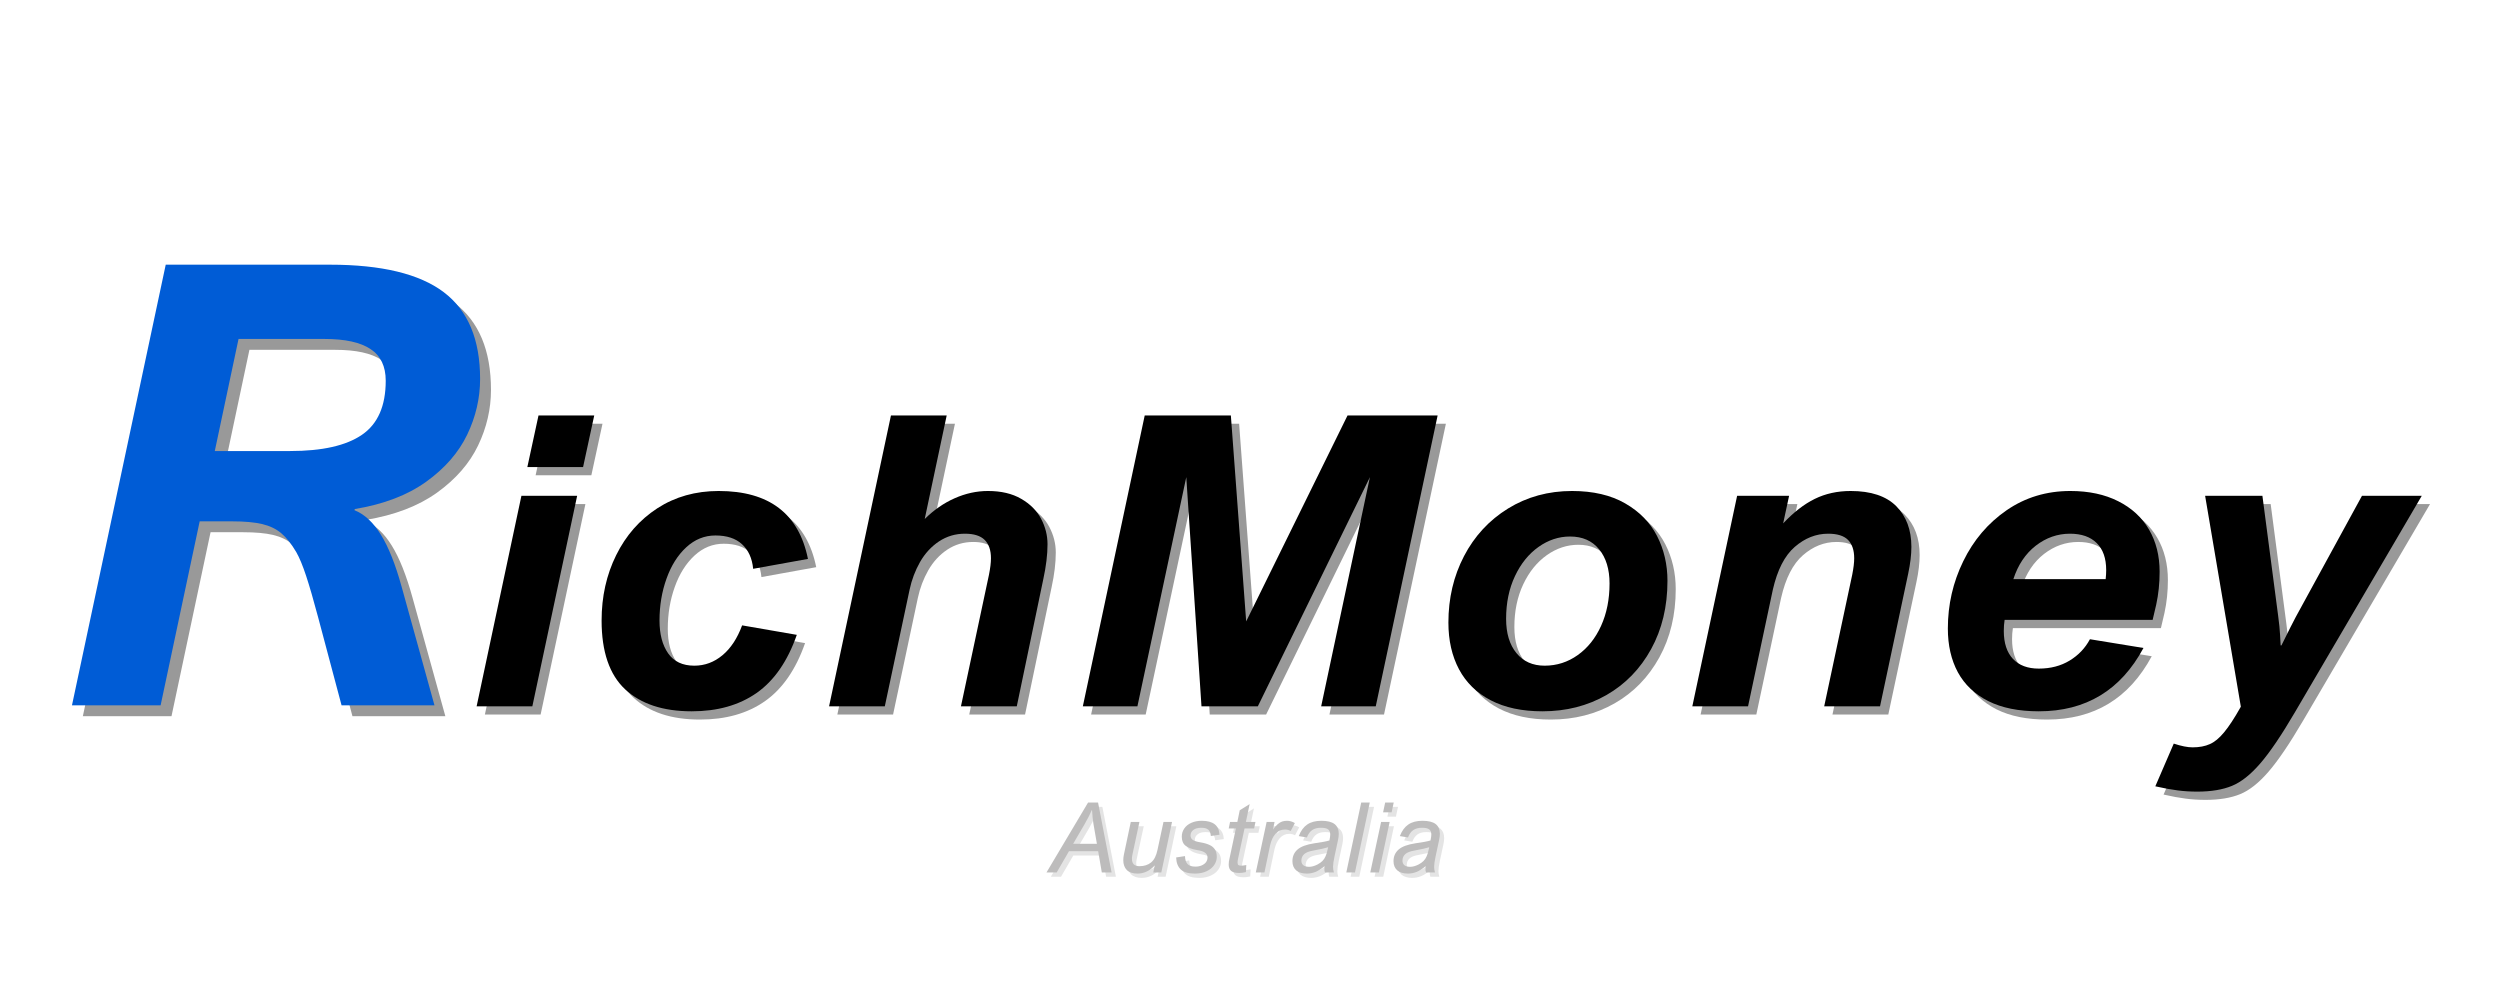 <svg xmlns="http://www.w3.org/2000/svg" xmlns:xlink="http://www.w3.org/1999/xlink" width="500" zoomAndPan="magnify" viewBox="0 0 375 150" height="200" preserveAspectRatio="xMidYMid meet" version="1.0"><defs><g/></defs><g fill="#000000" fill-opacity="0.4"><g transform="translate(12.522, 107.428)"><g><path d="M 61.125 -48.953 C 61.125 -46.066 60.477 -43.281 59.188 -40.594 C 57.895 -37.906 55.844 -35.551 53.031 -33.531 C 50.227 -31.52 46.66 -30.156 42.328 -29.438 L 42.281 -29.266 C 43.789 -28.66 45.113 -27.43 46.25 -25.578 C 47.395 -23.734 48.43 -21.129 49.359 -17.766 L 54.281 0 L 40.344 0 L 36.828 -13.203 C 36.141 -15.797 35.539 -17.863 35.031 -19.406 C 34.52 -20.957 34.023 -22.148 33.547 -22.984 C 32.816 -24.223 32.066 -25.164 31.297 -25.812 C 30.535 -26.457 29.582 -26.914 28.438 -27.188 C 27.301 -27.457 25.801 -27.594 23.938 -27.594 L 19.062 -27.594 L 13.203 0 L -0.094 0 L 13.969 -66.094 L 38.594 -66.094 C 46.344 -66.094 52.035 -64.719 55.672 -61.969 C 59.305 -59.219 61.125 -54.879 61.125 -48.953 Z M 46.969 -48.688 C 46.969 -50.852 46.207 -52.438 44.688 -53.438 C 43.176 -54.445 40.875 -54.953 37.781 -54.953 L 24.891 -54.953 L 21.328 -38.141 L 32.641 -38.141 C 37.453 -38.141 41.039 -38.953 43.406 -40.578 C 45.781 -42.203 46.969 -44.906 46.969 -48.688 Z M 46.969 -48.688 "/></g></g></g><g fill="#005cd6" fill-opacity="1"><g transform="translate(10.89, 105.796)"><g><path d="M 61.125 -48.953 C 61.125 -46.066 60.477 -43.281 59.188 -40.594 C 57.895 -37.906 55.844 -35.551 53.031 -33.531 C 50.227 -31.52 46.66 -30.156 42.328 -29.438 L 42.281 -29.266 C 43.789 -28.66 45.113 -27.43 46.25 -25.578 C 47.395 -23.734 48.43 -21.129 49.359 -17.766 L 54.281 0 L 40.344 0 L 36.828 -13.203 C 36.141 -15.797 35.539 -17.863 35.031 -19.406 C 34.52 -20.957 34.023 -22.148 33.547 -22.984 C 32.816 -24.223 32.066 -25.164 31.297 -25.812 C 30.535 -26.457 29.582 -26.914 28.438 -27.188 C 27.301 -27.457 25.801 -27.594 23.938 -27.594 L 19.062 -27.594 L 13.203 0 L -0.094 0 L 13.969 -66.094 L 38.594 -66.094 C 46.344 -66.094 52.035 -64.719 55.672 -61.969 C 59.305 -59.219 61.125 -54.879 61.125 -48.953 Z M 46.969 -48.688 C 46.969 -50.852 46.207 -52.438 44.688 -53.438 C 43.176 -54.445 40.875 -54.953 37.781 -54.953 L 24.891 -54.953 L 21.328 -38.141 L 32.641 -38.141 C 37.453 -38.141 41.039 -38.953 43.406 -40.578 C 45.781 -42.203 46.969 -44.906 46.969 -48.688 Z M 46.969 -48.688 "/></g></g></g><g fill="#000000" fill-opacity="0.4"><g transform="translate(73.233, 107.185)"><g><path d="M 7.109 -35.891 L 8.781 -43.625 L 17.141 -43.625 L 15.469 -35.891 Z M -0.5 0 L 6.219 -31.578 L 14.578 -31.578 L 7.859 0 Z M -0.5 0 "/></g></g></g><g fill="#000000" fill-opacity="0.4"><g transform="translate(91.214, 107.185)"><g><path d="M 17.344 -25.625 C 15.695 -25.625 14.234 -25.031 12.953 -23.844 C 11.68 -22.664 10.695 -21.098 10 -19.141 C 9.301 -17.191 8.953 -15.098 8.953 -12.859 C 8.953 -10.816 9.383 -9.176 10.25 -7.938 C 11.113 -6.707 12.422 -6.094 14.172 -6.094 C 15.734 -6.094 17.141 -6.613 18.391 -7.656 C 19.641 -8.695 20.625 -10.191 21.344 -12.141 L 29.547 -10.719 C 28.16 -6.75 26.148 -3.844 23.516 -2 C 20.891 -0.164 17.645 0.75 13.781 0.75 C 9.488 0.75 6.16 -0.348 3.797 -2.547 C 1.441 -4.754 0.266 -8.191 0.266 -12.859 C 0.266 -16.453 0.992 -19.723 2.453 -22.672 C 3.91 -25.629 5.969 -27.973 8.625 -29.703 C 11.289 -31.43 14.359 -32.297 17.828 -32.297 C 25.391 -32.297 29.852 -28.898 31.219 -22.109 L 23 -20.625 C 22.844 -22.207 22.285 -23.438 21.328 -24.312 C 20.379 -25.188 19.051 -25.625 17.344 -25.625 Z M 17.344 -25.625 "/></g></g></g><g fill="#000000" fill-opacity="0.4"><g transform="translate(126.101, 107.185)"><g><path d="M 23.328 -32.297 C 25.316 -32.297 26.977 -31.906 28.312 -31.125 C 29.656 -30.352 30.648 -29.359 31.297 -28.141 C 31.941 -26.922 32.266 -25.645 32.266 -24.312 C 32.266 -22.75 32.055 -21.016 31.641 -19.109 L 27.656 0 L 19.281 0 L 23.484 -19.734 C 23.68 -20.723 23.781 -21.547 23.781 -22.203 C 23.781 -23.41 23.469 -24.328 22.844 -24.953 C 22.219 -25.578 21.227 -25.891 19.875 -25.891 C 18.445 -25.891 17.148 -25.504 15.984 -24.734 C 14.828 -23.961 13.879 -22.93 13.141 -21.641 C 12.41 -20.348 11.891 -18.969 11.578 -17.5 L 7.859 0 L -0.5 0 L 8.781 -43.625 L 17.141 -43.625 L 13.844 -28.094 C 15.207 -29.445 16.703 -30.484 18.328 -31.203 C 19.961 -31.93 21.629 -32.297 23.328 -32.297 Z M 23.328 -32.297 "/></g></g></g><g fill="#000000" fill-opacity="0.4"><g transform="translate(163.727, 107.185)"><g><path d="M 39.641 -43.625 L 53.156 -43.625 L 43.875 0 L 35.688 0 L 43 -34.375 L 26.188 0 L 17.734 0 L 15.453 -34.375 L 8.125 0 L -0.062 0 L 9.219 -43.625 L 22.141 -43.625 L 24.438 -12.734 Z M 39.641 -43.625 "/></g></g></g><g fill="#000000" fill-opacity="0.4"><g transform="translate(218.171, 107.185)"><g><path d="M 0.328 -12.562 C 0.328 -16.207 1.109 -19.531 2.672 -22.531 C 4.242 -25.539 6.445 -27.922 9.281 -29.672 C 12.125 -31.422 15.32 -32.297 18.875 -32.297 C 22.039 -32.297 24.695 -31.676 26.844 -30.438 C 28.988 -29.207 30.582 -27.578 31.625 -25.547 C 32.664 -23.516 33.188 -21.27 33.188 -18.812 C 33.188 -14.957 32.367 -11.547 30.734 -8.578 C 29.109 -5.617 26.875 -3.32 24.031 -1.688 C 21.188 -0.062 17.988 0.75 14.438 0.75 C 11.375 0.75 8.785 0.195 6.672 -0.906 C 4.566 -2.008 2.984 -3.555 1.922 -5.547 C 0.859 -7.547 0.328 -9.883 0.328 -12.562 Z M 18.578 -25.469 C 16.891 -25.469 15.312 -24.945 13.844 -23.906 C 12.375 -22.863 11.195 -21.406 10.312 -19.531 C 9.426 -17.656 8.984 -15.52 8.984 -13.125 C 8.984 -10.957 9.5 -9.242 10.531 -7.984 C 11.562 -6.723 12.973 -6.094 14.766 -6.094 C 16.586 -6.094 18.242 -6.625 19.734 -7.688 C 21.223 -8.75 22.391 -10.211 23.234 -12.078 C 24.078 -13.941 24.5 -16.055 24.5 -18.422 C 24.5 -20.566 23.977 -22.273 22.938 -23.547 C 21.895 -24.828 20.441 -25.469 18.578 -25.469 Z M 18.578 -25.469 "/></g></g></g><g fill="#000000" fill-opacity="0.4"><g transform="translate(255.589, 107.185)"><g><path d="M 23.484 -19.734 C 23.68 -20.723 23.781 -21.547 23.781 -22.203 C 23.781 -23.41 23.473 -24.328 22.859 -24.953 C 22.242 -25.578 21.25 -25.891 19.875 -25.891 C 18.051 -25.891 16.379 -25.227 14.859 -23.906 C 13.348 -22.594 12.254 -20.457 11.578 -17.5 L 7.859 0 L -0.5 0 L 6.219 -31.578 L 14.016 -31.578 L 13.125 -27.438 C 14.688 -29.102 16.266 -30.328 17.859 -31.109 C 19.461 -31.898 21.258 -32.297 23.25 -32.297 C 26.301 -32.297 28.582 -31.535 30.094 -30.016 C 31.602 -28.492 32.359 -26.461 32.359 -23.922 C 32.359 -22.734 32.195 -21.383 31.875 -19.875 L 27.656 0 L 19.281 0 Z M 23.484 -19.734 "/></g></g></g><g fill="#000000" fill-opacity="0.4"><g transform="translate(293.215, 107.185)"><g><path d="M 8.594 -11.312 C 8.594 -9.488 9.051 -8.086 9.969 -7.109 C 10.883 -6.141 12.176 -5.656 13.844 -5.656 C 15.602 -5.656 17.145 -6.055 18.469 -6.859 C 19.789 -7.66 20.805 -8.727 21.516 -10.062 L 29.547 -8.75 C 26.141 -2.414 20.906 0.75 13.844 0.75 C 10.82 0.75 8.297 0.238 6.266 -0.781 C 4.234 -1.812 2.711 -3.254 1.703 -5.109 C 0.703 -6.961 0.203 -9.148 0.203 -11.672 C 0.203 -15.242 0.973 -18.609 2.516 -21.766 C 4.055 -24.93 6.223 -27.477 9.016 -29.406 C 11.816 -31.332 15.004 -32.297 18.578 -32.297 C 21.348 -32.297 23.738 -31.785 25.75 -30.766 C 27.77 -29.754 29.312 -28.336 30.375 -26.516 C 31.438 -24.691 31.969 -22.578 31.969 -20.172 C 31.969 -18.453 31.797 -16.805 31.453 -15.234 L 30.922 -12.969 L 8.719 -12.969 C 8.633 -12.438 8.594 -11.883 8.594 -11.312 Z M 10.031 -19.078 L 23.875 -19.078 C 23.926 -19.555 23.953 -20.004 23.953 -20.422 C 23.953 -22.203 23.477 -23.555 22.531 -24.484 C 21.594 -25.422 20.254 -25.891 18.516 -25.891 C 16.648 -25.891 14.941 -25.289 13.391 -24.094 C 11.848 -22.895 10.727 -21.223 10.031 -19.078 Z M 10.031 -19.078 "/></g></g></g><g fill="#000000" fill-opacity="0.4"><g transform="translate(329.412, 107.185)"><g><path d="M 13.922 -9.141 L 14.047 -9.141 C 15.117 -11.316 15.832 -12.734 16.188 -13.391 L 26.125 -31.578 L 35.094 -31.578 L 16.047 0.922 C 14.035 4.359 12.305 6.91 10.859 8.578 C 9.41 10.254 7.992 11.375 6.609 11.938 C 5.223 12.508 3.492 12.797 1.422 12.797 C 0.359 12.797 -0.633 12.734 -1.562 12.609 C -2.5 12.492 -3.602 12.289 -4.875 12 L -2.109 5.594 C -0.984 5.969 -0.039 6.156 0.719 6.156 C 1.727 6.156 2.586 5.992 3.297 5.672 C 4.016 5.359 4.727 4.77 5.438 3.906 C 6.156 3.051 6.992 1.77 7.953 0.062 L 2.594 -31.578 L 11.188 -31.578 L 13.547 -13.594 C 13.703 -12.469 13.801 -11.477 13.844 -10.625 C 13.895 -9.77 13.922 -9.273 13.922 -9.141 Z M 13.922 -9.141 "/></g></g></g><g fill="#000000" fill-opacity="1"><g transform="translate(71.994, 105.946)"><g><path d="M 7.109 -35.891 L 8.781 -43.625 L 17.141 -43.625 L 15.469 -35.891 Z M -0.5 0 L 6.219 -31.578 L 14.578 -31.578 L 7.859 0 Z M -0.5 0 "/></g></g></g><g fill="#000000" fill-opacity="1"><g transform="translate(89.974, 105.946)"><g><path d="M 17.344 -25.625 C 15.695 -25.625 14.234 -25.031 12.953 -23.844 C 11.68 -22.664 10.695 -21.098 10 -19.141 C 9.301 -17.191 8.953 -15.098 8.953 -12.859 C 8.953 -10.816 9.383 -9.176 10.25 -7.938 C 11.113 -6.707 12.422 -6.094 14.172 -6.094 C 15.734 -6.094 17.141 -6.613 18.391 -7.656 C 19.641 -8.695 20.625 -10.191 21.344 -12.141 L 29.547 -10.719 C 28.16 -6.75 26.148 -3.844 23.516 -2 C 20.891 -0.164 17.645 0.75 13.781 0.75 C 9.488 0.75 6.16 -0.348 3.797 -2.547 C 1.441 -4.754 0.266 -8.191 0.266 -12.859 C 0.266 -16.453 0.992 -19.723 2.453 -22.672 C 3.91 -25.629 5.969 -27.973 8.625 -29.703 C 11.289 -31.43 14.359 -32.297 17.828 -32.297 C 25.391 -32.297 29.852 -28.898 31.219 -22.109 L 23 -20.625 C 22.844 -22.207 22.285 -23.438 21.328 -24.312 C 20.379 -25.188 19.051 -25.625 17.344 -25.625 Z M 17.344 -25.625 "/></g></g></g><g fill="#000000" fill-opacity="1"><g transform="translate(124.862, 105.946)"><g><path d="M 23.328 -32.297 C 25.316 -32.297 26.977 -31.906 28.312 -31.125 C 29.656 -30.352 30.648 -29.359 31.297 -28.141 C 31.941 -26.922 32.266 -25.645 32.266 -24.312 C 32.266 -22.75 32.055 -21.016 31.641 -19.109 L 27.656 0 L 19.281 0 L 23.484 -19.734 C 23.68 -20.723 23.781 -21.547 23.781 -22.203 C 23.781 -23.41 23.469 -24.328 22.844 -24.953 C 22.219 -25.578 21.227 -25.891 19.875 -25.891 C 18.445 -25.891 17.148 -25.504 15.984 -24.734 C 14.828 -23.961 13.879 -22.93 13.141 -21.641 C 12.41 -20.348 11.891 -18.969 11.578 -17.5 L 7.859 0 L -0.5 0 L 8.781 -43.625 L 17.141 -43.625 L 13.844 -28.094 C 15.207 -29.445 16.703 -30.484 18.328 -31.203 C 19.961 -31.93 21.629 -32.297 23.328 -32.297 Z M 23.328 -32.297 "/></g></g></g><g fill="#000000" fill-opacity="1"><g transform="translate(162.488, 105.946)"><g><path d="M 39.641 -43.625 L 53.156 -43.625 L 43.875 0 L 35.688 0 L 43 -34.375 L 26.188 0 L 17.734 0 L 15.453 -34.375 L 8.125 0 L -0.062 0 L 9.219 -43.625 L 22.141 -43.625 L 24.438 -12.734 Z M 39.641 -43.625 "/></g></g></g><g fill="#000000" fill-opacity="1"><g transform="translate(216.932, 105.946)"><g><path d="M 0.328 -12.562 C 0.328 -16.207 1.109 -19.531 2.672 -22.531 C 4.242 -25.539 6.445 -27.922 9.281 -29.672 C 12.125 -31.422 15.32 -32.297 18.875 -32.297 C 22.039 -32.297 24.695 -31.676 26.844 -30.438 C 28.988 -29.207 30.582 -27.578 31.625 -25.547 C 32.664 -23.516 33.188 -21.27 33.188 -18.812 C 33.188 -14.957 32.367 -11.547 30.734 -8.578 C 29.109 -5.617 26.875 -3.32 24.031 -1.688 C 21.188 -0.062 17.988 0.75 14.438 0.75 C 11.375 0.75 8.785 0.195 6.672 -0.906 C 4.566 -2.008 2.984 -3.555 1.922 -5.547 C 0.859 -7.547 0.328 -9.883 0.328 -12.562 Z M 18.578 -25.469 C 16.891 -25.469 15.312 -24.945 13.844 -23.906 C 12.375 -22.863 11.195 -21.406 10.312 -19.531 C 9.426 -17.656 8.984 -15.52 8.984 -13.125 C 8.984 -10.957 9.5 -9.242 10.531 -7.984 C 11.562 -6.723 12.973 -6.094 14.766 -6.094 C 16.586 -6.094 18.242 -6.625 19.734 -7.688 C 21.223 -8.75 22.391 -10.211 23.234 -12.078 C 24.078 -13.941 24.5 -16.055 24.5 -18.422 C 24.5 -20.566 23.977 -22.273 22.938 -23.547 C 21.895 -24.828 20.441 -25.469 18.578 -25.469 Z M 18.578 -25.469 "/></g></g></g><g fill="#000000" fill-opacity="1"><g transform="translate(254.349, 105.946)"><g><path d="M 23.484 -19.734 C 23.68 -20.723 23.781 -21.547 23.781 -22.203 C 23.781 -23.41 23.473 -24.328 22.859 -24.953 C 22.242 -25.578 21.25 -25.891 19.875 -25.891 C 18.051 -25.891 16.379 -25.227 14.859 -23.906 C 13.348 -22.594 12.254 -20.457 11.578 -17.5 L 7.859 0 L -0.5 0 L 6.219 -31.578 L 14.016 -31.578 L 13.125 -27.438 C 14.688 -29.102 16.266 -30.328 17.859 -31.109 C 19.461 -31.898 21.258 -32.297 23.25 -32.297 C 26.301 -32.297 28.582 -31.535 30.094 -30.016 C 31.602 -28.492 32.359 -26.461 32.359 -23.922 C 32.359 -22.734 32.195 -21.383 31.875 -19.875 L 27.656 0 L 19.281 0 Z M 23.484 -19.734 "/></g></g></g><g fill="#000000" fill-opacity="1"><g transform="translate(291.975, 105.946)"><g><path d="M 8.594 -11.312 C 8.594 -9.488 9.051 -8.086 9.969 -7.109 C 10.883 -6.141 12.176 -5.656 13.844 -5.656 C 15.602 -5.656 17.145 -6.055 18.469 -6.859 C 19.789 -7.66 20.805 -8.727 21.516 -10.062 L 29.547 -8.75 C 26.141 -2.414 20.906 0.75 13.844 0.75 C 10.82 0.75 8.297 0.238 6.266 -0.781 C 4.234 -1.812 2.711 -3.254 1.703 -5.109 C 0.703 -6.961 0.203 -9.148 0.203 -11.672 C 0.203 -15.242 0.973 -18.609 2.516 -21.766 C 4.055 -24.93 6.223 -27.477 9.016 -29.406 C 11.816 -31.332 15.004 -32.297 18.578 -32.297 C 21.348 -32.297 23.738 -31.785 25.75 -30.766 C 27.77 -29.754 29.312 -28.336 30.375 -26.516 C 31.438 -24.691 31.969 -22.578 31.969 -20.172 C 31.969 -18.453 31.797 -16.805 31.453 -15.234 L 30.922 -12.969 L 8.719 -12.969 C 8.633 -12.438 8.594 -11.883 8.594 -11.312 Z M 10.031 -19.078 L 23.875 -19.078 C 23.926 -19.555 23.953 -20.004 23.953 -20.422 C 23.953 -22.203 23.477 -23.555 22.531 -24.484 C 21.594 -25.422 20.254 -25.891 18.516 -25.891 C 16.648 -25.891 14.941 -25.289 13.391 -24.094 C 11.848 -22.895 10.727 -21.223 10.031 -19.078 Z M 10.031 -19.078 "/></g></g></g><g fill="#000000" fill-opacity="1"><g transform="translate(328.173, 105.946)"><g><path d="M 13.922 -9.141 L 14.047 -9.141 C 15.117 -11.316 15.832 -12.734 16.188 -13.391 L 26.125 -31.578 L 35.094 -31.578 L 16.047 0.922 C 14.035 4.359 12.305 6.91 10.859 8.578 C 9.41 10.254 7.992 11.375 6.609 11.938 C 5.223 12.508 3.492 12.797 1.422 12.797 C 0.359 12.797 -0.633 12.734 -1.562 12.609 C -2.5 12.492 -3.602 12.289 -4.875 12 L -2.109 5.594 C -0.984 5.969 -0.039 6.156 0.719 6.156 C 1.727 6.156 2.586 5.992 3.297 5.672 C 4.016 5.359 4.727 4.77 5.438 3.906 C 6.156 3.051 6.992 1.77 7.953 0.062 L 2.594 -31.578 L 11.188 -31.578 L 13.547 -13.594 C 13.703 -12.469 13.801 -11.477 13.844 -10.625 C 13.895 -9.77 13.922 -9.273 13.922 -9.141 Z M 13.922 -9.141 "/></g></g></g><g fill="#bdbcbc" fill-opacity="0.4"><g transform="translate(158.73, 131.514)"><g><path d="M 7.188 0 L 6.641 -3.188 L 2.266 -3.188 L 0.422 0 L -1.109 0 L 5.125 -10.484 L 6.625 -10.484 L 8.656 0 Z M 4.609 -7.25 L 2.891 -4.297 L 6.453 -4.297 L 5.938 -7.266 C 5.883 -7.578 5.844 -7.895 5.812 -8.219 C 5.781 -8.539 5.75 -8.93 5.719 -9.391 L 5.703 -9.391 C 5.41 -8.711 5.047 -8 4.609 -7.25 Z M 4.609 -7.25 "/></g></g></g><g fill="#bdbcbc" fill-opacity="0.4"><g transform="translate(168.812, 131.514)"><g><path d="M 1.688 -2.625 C 1.645 -2.438 1.625 -2.242 1.625 -2.047 C 1.625 -1.305 2 -0.938 2.75 -0.938 C 3.457 -0.938 4.039 -1.125 4.5 -1.5 C 4.957 -1.883 5.273 -2.504 5.453 -3.359 L 6.359 -7.578 L 7.641 -7.578 L 6.031 0 L 4.828 0 L 5.047 -1.062 C 4.723 -0.676 4.332 -0.375 3.875 -0.156 C 3.426 0.062 2.957 0.172 2.469 0.172 C 1.758 0.172 1.223 -0.004 0.859 -0.359 C 0.504 -0.723 0.328 -1.219 0.328 -1.844 C 0.328 -2.113 0.359 -2.395 0.422 -2.688 L 1.453 -7.578 L 2.75 -7.578 Z M 1.688 -2.625 "/></g></g></g><g fill="#bdbcbc" fill-opacity="0.4"><g transform="translate(177.273, 131.514)"><g><path d="M 3.578 -6.703 C 3.055 -6.703 2.656 -6.594 2.375 -6.375 C 2.094 -6.164 1.953 -5.883 1.953 -5.531 C 1.953 -5.258 2.066 -5.039 2.297 -4.875 C 2.535 -4.719 2.914 -4.598 3.438 -4.516 C 4 -4.422 4.453 -4.289 4.797 -4.125 C 5.148 -3.969 5.422 -3.742 5.609 -3.453 C 5.797 -3.172 5.891 -2.789 5.891 -2.312 C 5.891 -1.895 5.758 -1.492 5.5 -1.109 C 5.25 -0.734 4.875 -0.426 4.375 -0.188 C 3.875 0.051 3.285 0.172 2.609 0.172 C 1.648 0.172 0.945 -0.031 0.5 -0.438 C 0.051 -0.852 -0.18 -1.457 -0.203 -2.25 L 1.125 -2.453 C 1.133 -1.93 1.258 -1.535 1.5 -1.266 C 1.738 -1.004 2.133 -0.875 2.688 -0.875 C 3.051 -0.875 3.367 -0.938 3.641 -1.062 C 3.922 -1.188 4.133 -1.348 4.281 -1.547 C 4.426 -1.754 4.5 -1.988 4.5 -2.25 C 4.5 -2.539 4.379 -2.773 4.141 -2.953 C 3.91 -3.141 3.508 -3.273 2.938 -3.359 C 2.176 -3.484 1.602 -3.695 1.219 -4 C 0.832 -4.301 0.641 -4.758 0.641 -5.375 C 0.641 -5.82 0.766 -6.227 1.016 -6.594 C 1.266 -6.957 1.613 -7.238 2.062 -7.438 C 2.52 -7.645 3.039 -7.75 3.625 -7.75 C 5.344 -7.75 6.234 -7.051 6.297 -5.656 L 5 -5.469 C 4.969 -5.906 4.844 -6.219 4.625 -6.406 C 4.406 -6.602 4.055 -6.703 3.578 -6.703 Z M 3.578 -6.703 "/></g></g></g><g fill="#bdbcbc" fill-opacity="0.4"><g transform="translate(184.561, 131.514)"><g><path d="M 4.406 -7.578 L 4.203 -6.594 L 2.766 -6.594 L 1.781 -2 C 1.738 -1.789 1.719 -1.625 1.719 -1.5 C 1.719 -1.312 1.758 -1.18 1.844 -1.109 C 1.938 -1.047 2.082 -1.016 2.281 -1.016 C 2.445 -1.016 2.695 -1.047 3.031 -1.109 L 2.969 -0.047 C 2.594 0.035 2.27 0.078 2 0.078 C 1.406 0.078 0.988 -0.023 0.75 -0.234 C 0.508 -0.453 0.391 -0.766 0.391 -1.172 C 0.391 -1.316 0.398 -1.477 0.422 -1.656 C 0.453 -1.832 0.5 -2.055 0.562 -2.328 L 1.469 -6.594 L 0.391 -6.594 L 0.594 -7.578 L 1.688 -7.578 L 2.047 -9.328 L 3.531 -10.25 L 2.969 -7.578 Z M 4.406 -7.578 "/></g></g></g><g fill="#bdbcbc" fill-opacity="0.4"><g transform="translate(189.142, 131.514)"><g><path d="M 4.25 -6.438 C 3.688 -6.438 3.211 -6.223 2.828 -5.797 C 2.453 -5.379 2.18 -4.797 2.016 -4.047 L 1.172 0 L -0.125 0 L 1.5 -7.578 L 2.688 -7.578 L 2.453 -6.438 C 2.711 -6.789 2.953 -7.062 3.172 -7.25 C 3.398 -7.438 3.617 -7.566 3.828 -7.641 C 4.047 -7.711 4.289 -7.75 4.562 -7.75 C 4.781 -7.75 4.984 -7.719 5.172 -7.656 C 5.359 -7.602 5.547 -7.52 5.734 -7.406 L 5.109 -6.219 C 4.859 -6.363 4.57 -6.438 4.25 -6.438 Z M 4.25 -6.438 "/></g></g></g><g fill="#bdbcbc" fill-opacity="0.4"><g transform="translate(194.744, 131.514)"><g><path d="M 5.859 -0.844 C 5.859 -0.594 5.898 -0.312 5.984 0 L 4.641 0 C 4.609 -0.113 4.582 -0.223 4.562 -0.328 C 4.551 -0.43 4.555 -0.633 4.578 -0.938 C 4.141 -0.562 3.703 -0.281 3.266 -0.094 C 2.828 0.082 2.383 0.172 1.938 0.172 C 1.238 0.172 0.703 0.008 0.328 -0.312 C -0.047 -0.645 -0.234 -1.102 -0.234 -1.688 C -0.234 -2.406 0.02 -2.988 0.531 -3.438 C 1.039 -3.883 1.883 -4.195 3.062 -4.375 C 4.113 -4.52 4.863 -4.66 5.312 -4.797 C 5.395 -5.18 5.438 -5.477 5.438 -5.688 C 5.438 -6.051 5.328 -6.312 5.109 -6.469 C 4.891 -6.625 4.535 -6.703 4.047 -6.703 C 3.504 -6.703 3.066 -6.586 2.734 -6.359 C 2.398 -6.129 2.133 -5.758 1.938 -5.25 L 0.719 -5.453 C 1.02 -6.242 1.441 -6.82 1.984 -7.188 C 2.523 -7.562 3.234 -7.75 4.109 -7.75 C 5.004 -7.75 5.66 -7.586 6.078 -7.266 C 6.504 -6.941 6.719 -6.445 6.719 -5.781 C 6.719 -5.508 6.676 -5.188 6.594 -4.812 L 6.078 -2.406 C 5.93 -1.707 5.859 -1.188 5.859 -0.844 Z M 2.891 -3.281 C 2.266 -3.176 1.812 -3 1.531 -2.75 C 1.25 -2.5 1.109 -2.172 1.109 -1.766 C 1.109 -1.473 1.207 -1.242 1.406 -1.078 C 1.602 -0.922 1.891 -0.844 2.266 -0.844 C 2.641 -0.844 3.055 -0.957 3.516 -1.188 C 3.828 -1.352 4.078 -1.531 4.266 -1.719 C 4.461 -1.914 4.617 -2.148 4.734 -2.422 C 4.859 -2.691 4.969 -3.055 5.062 -3.516 L 5.125 -3.781 C 5 -3.738 4.719 -3.664 4.281 -3.562 C 3.852 -3.469 3.391 -3.375 2.891 -3.281 Z M 2.891 -3.281 "/></g></g></g><g fill="#bdbcbc" fill-opacity="0.4"><g transform="translate(202.718, 131.514)"><g><path d="M -0.125 0 L 2.109 -10.484 L 3.391 -10.484 L 1.172 0 Z M -0.125 0 "/></g></g></g><g fill="#bdbcbc" fill-opacity="0.4"><g transform="translate(206.313, 131.514)"><g><path d="M 1.797 -9.016 L 2.109 -10.484 L 3.391 -10.484 L 3.078 -9.016 Z M -0.125 0 L 1.5 -7.578 L 2.781 -7.578 L 1.172 0 Z M -0.125 0 "/></g></g></g><g fill="#bdbcbc" fill-opacity="0.4"><g transform="translate(209.907, 131.514)"><g><path d="M 5.859 -0.844 C 5.859 -0.594 5.898 -0.312 5.984 0 L 4.641 0 C 4.609 -0.113 4.582 -0.223 4.562 -0.328 C 4.551 -0.43 4.555 -0.633 4.578 -0.938 C 4.141 -0.562 3.703 -0.281 3.266 -0.094 C 2.828 0.082 2.383 0.172 1.938 0.172 C 1.238 0.172 0.703 0.008 0.328 -0.312 C -0.047 -0.645 -0.234 -1.102 -0.234 -1.688 C -0.234 -2.406 0.02 -2.988 0.531 -3.438 C 1.039 -3.883 1.883 -4.195 3.062 -4.375 C 4.113 -4.52 4.863 -4.66 5.312 -4.797 C 5.395 -5.18 5.438 -5.477 5.438 -5.688 C 5.438 -6.051 5.328 -6.312 5.109 -6.469 C 4.891 -6.625 4.535 -6.703 4.047 -6.703 C 3.504 -6.703 3.066 -6.586 2.734 -6.359 C 2.398 -6.129 2.133 -5.758 1.938 -5.25 L 0.719 -5.453 C 1.02 -6.242 1.441 -6.82 1.984 -7.188 C 2.523 -7.562 3.234 -7.75 4.109 -7.75 C 5.004 -7.75 5.66 -7.586 6.078 -7.266 C 6.504 -6.941 6.719 -6.445 6.719 -5.781 C 6.719 -5.508 6.676 -5.188 6.594 -4.812 L 6.078 -2.406 C 5.93 -1.707 5.859 -1.188 5.859 -0.844 Z M 2.891 -3.281 C 2.266 -3.176 1.812 -3 1.531 -2.75 C 1.25 -2.5 1.109 -2.172 1.109 -1.766 C 1.109 -1.473 1.207 -1.242 1.406 -1.078 C 1.602 -0.922 1.891 -0.844 2.266 -0.844 C 2.641 -0.844 3.055 -0.957 3.516 -1.188 C 3.828 -1.352 4.078 -1.531 4.266 -1.719 C 4.461 -1.914 4.617 -2.148 4.734 -2.422 C 4.859 -2.691 4.969 -3.055 5.062 -3.516 L 5.125 -3.781 C 5 -3.738 4.719 -3.664 4.281 -3.562 C 3.852 -3.469 3.391 -3.375 2.891 -3.281 Z M 2.891 -3.281 "/></g></g></g><g fill="#bdbcbc" fill-opacity="1"><g transform="translate(158.083, 130.867)"><g><path d="M 7.188 0 L 6.641 -3.188 L 2.266 -3.188 L 0.422 0 L -1.109 0 L 5.125 -10.484 L 6.625 -10.484 L 8.656 0 Z M 4.609 -7.25 L 2.891 -4.297 L 6.453 -4.297 L 5.938 -7.266 C 5.883 -7.578 5.844 -7.895 5.812 -8.219 C 5.781 -8.539 5.75 -8.93 5.719 -9.391 L 5.703 -9.391 C 5.41 -8.711 5.047 -8 4.609 -7.25 Z M 4.609 -7.25 "/></g></g></g><g fill="#bdbcbc" fill-opacity="1"><g transform="translate(168.165, 130.867)"><g><path d="M 1.688 -2.625 C 1.645 -2.438 1.625 -2.242 1.625 -2.047 C 1.625 -1.305 2 -0.938 2.75 -0.938 C 3.457 -0.938 4.039 -1.125 4.5 -1.5 C 4.957 -1.883 5.273 -2.504 5.453 -3.359 L 6.359 -7.578 L 7.641 -7.578 L 6.031 0 L 4.828 0 L 5.047 -1.062 C 4.723 -0.676 4.332 -0.375 3.875 -0.156 C 3.426 0.062 2.957 0.172 2.469 0.172 C 1.758 0.172 1.223 -0.004 0.859 -0.359 C 0.504 -0.723 0.328 -1.219 0.328 -1.844 C 0.328 -2.113 0.359 -2.395 0.422 -2.688 L 1.453 -7.578 L 2.75 -7.578 Z M 1.688 -2.625 "/></g></g></g><g fill="#bdbcbc" fill-opacity="1"><g transform="translate(176.626, 130.867)"><g><path d="M 3.578 -6.703 C 3.055 -6.703 2.656 -6.594 2.375 -6.375 C 2.094 -6.164 1.953 -5.883 1.953 -5.531 C 1.953 -5.258 2.066 -5.039 2.297 -4.875 C 2.535 -4.719 2.914 -4.598 3.438 -4.516 C 4 -4.422 4.453 -4.289 4.797 -4.125 C 5.148 -3.969 5.422 -3.742 5.609 -3.453 C 5.797 -3.172 5.891 -2.789 5.891 -2.312 C 5.891 -1.895 5.758 -1.492 5.5 -1.109 C 5.25 -0.734 4.875 -0.426 4.375 -0.188 C 3.875 0.051 3.285 0.172 2.609 0.172 C 1.648 0.172 0.945 -0.031 0.5 -0.438 C 0.051 -0.852 -0.18 -1.457 -0.203 -2.25 L 1.125 -2.453 C 1.133 -1.93 1.258 -1.535 1.5 -1.266 C 1.738 -1.004 2.133 -0.875 2.688 -0.875 C 3.051 -0.875 3.367 -0.938 3.641 -1.062 C 3.922 -1.188 4.133 -1.348 4.281 -1.547 C 4.426 -1.754 4.5 -1.988 4.5 -2.25 C 4.5 -2.539 4.379 -2.773 4.141 -2.953 C 3.91 -3.141 3.508 -3.273 2.938 -3.359 C 2.176 -3.484 1.602 -3.695 1.219 -4 C 0.832 -4.301 0.641 -4.758 0.641 -5.375 C 0.641 -5.82 0.766 -6.227 1.016 -6.594 C 1.266 -6.957 1.613 -7.238 2.062 -7.438 C 2.52 -7.645 3.039 -7.75 3.625 -7.75 C 5.344 -7.75 6.234 -7.051 6.297 -5.656 L 5 -5.469 C 4.969 -5.906 4.844 -6.219 4.625 -6.406 C 4.406 -6.602 4.055 -6.703 3.578 -6.703 Z M 3.578 -6.703 "/></g></g></g><g fill="#bdbcbc" fill-opacity="1"><g transform="translate(183.914, 130.867)"><g><path d="M 4.406 -7.578 L 4.203 -6.594 L 2.766 -6.594 L 1.781 -2 C 1.738 -1.789 1.719 -1.625 1.719 -1.5 C 1.719 -1.312 1.758 -1.18 1.844 -1.109 C 1.938 -1.047 2.082 -1.016 2.281 -1.016 C 2.445 -1.016 2.695 -1.047 3.031 -1.109 L 2.969 -0.047 C 2.594 0.035 2.27 0.078 2 0.078 C 1.406 0.078 0.988 -0.023 0.75 -0.234 C 0.508 -0.453 0.391 -0.766 0.391 -1.172 C 0.391 -1.316 0.398 -1.477 0.422 -1.656 C 0.453 -1.832 0.5 -2.055 0.562 -2.328 L 1.469 -6.594 L 0.391 -6.594 L 0.594 -7.578 L 1.688 -7.578 L 2.047 -9.328 L 3.531 -10.25 L 2.969 -7.578 Z M 4.406 -7.578 "/></g></g></g><g fill="#bdbcbc" fill-opacity="1"><g transform="translate(188.495, 130.867)"><g><path d="M 4.25 -6.438 C 3.688 -6.438 3.211 -6.223 2.828 -5.797 C 2.453 -5.379 2.18 -4.797 2.016 -4.047 L 1.172 0 L -0.125 0 L 1.5 -7.578 L 2.688 -7.578 L 2.453 -6.438 C 2.711 -6.789 2.953 -7.062 3.172 -7.25 C 3.398 -7.438 3.617 -7.566 3.828 -7.641 C 4.047 -7.711 4.289 -7.75 4.562 -7.75 C 4.781 -7.75 4.984 -7.719 5.172 -7.656 C 5.359 -7.602 5.547 -7.52 5.734 -7.406 L 5.109 -6.219 C 4.859 -6.363 4.57 -6.438 4.25 -6.438 Z M 4.25 -6.438 "/></g></g></g><g fill="#bdbcbc" fill-opacity="1"><g transform="translate(194.097, 130.867)"><g><path d="M 5.859 -0.844 C 5.859 -0.594 5.898 -0.312 5.984 0 L 4.641 0 C 4.609 -0.113 4.582 -0.223 4.562 -0.328 C 4.551 -0.43 4.555 -0.633 4.578 -0.938 C 4.141 -0.562 3.703 -0.281 3.266 -0.094 C 2.828 0.082 2.383 0.172 1.938 0.172 C 1.238 0.172 0.703 0.008 0.328 -0.312 C -0.047 -0.645 -0.234 -1.102 -0.234 -1.688 C -0.234 -2.406 0.02 -2.988 0.531 -3.438 C 1.039 -3.883 1.883 -4.195 3.062 -4.375 C 4.113 -4.52 4.863 -4.66 5.312 -4.797 C 5.395 -5.18 5.438 -5.477 5.438 -5.688 C 5.438 -6.051 5.328 -6.312 5.109 -6.469 C 4.891 -6.625 4.535 -6.703 4.047 -6.703 C 3.504 -6.703 3.066 -6.586 2.734 -6.359 C 2.398 -6.129 2.133 -5.758 1.938 -5.25 L 0.719 -5.453 C 1.02 -6.242 1.441 -6.82 1.984 -7.188 C 2.523 -7.562 3.234 -7.75 4.109 -7.75 C 5.004 -7.75 5.66 -7.586 6.078 -7.266 C 6.504 -6.941 6.719 -6.445 6.719 -5.781 C 6.719 -5.508 6.676 -5.188 6.594 -4.812 L 6.078 -2.406 C 5.93 -1.707 5.859 -1.188 5.859 -0.844 Z M 2.891 -3.281 C 2.266 -3.176 1.812 -3 1.531 -2.75 C 1.25 -2.5 1.109 -2.172 1.109 -1.766 C 1.109 -1.473 1.207 -1.242 1.406 -1.078 C 1.602 -0.922 1.891 -0.844 2.266 -0.844 C 2.641 -0.844 3.055 -0.957 3.516 -1.188 C 3.828 -1.352 4.078 -1.531 4.266 -1.719 C 4.461 -1.914 4.617 -2.148 4.734 -2.422 C 4.859 -2.691 4.969 -3.055 5.062 -3.516 L 5.125 -3.781 C 5 -3.738 4.719 -3.664 4.281 -3.562 C 3.852 -3.469 3.391 -3.375 2.891 -3.281 Z M 2.891 -3.281 "/></g></g></g><g fill="#bdbcbc" fill-opacity="1"><g transform="translate(202.072, 130.867)"><g><path d="M -0.125 0 L 2.109 -10.484 L 3.391 -10.484 L 1.172 0 Z M -0.125 0 "/></g></g></g><g fill="#bdbcbc" fill-opacity="1"><g transform="translate(205.666, 130.867)"><g><path d="M 1.797 -9.016 L 2.109 -10.484 L 3.391 -10.484 L 3.078 -9.016 Z M -0.125 0 L 1.5 -7.578 L 2.781 -7.578 L 1.172 0 Z M -0.125 0 "/></g></g></g><g fill="#bdbcbc" fill-opacity="1"><g transform="translate(209.261, 130.867)"><g><path d="M 5.859 -0.844 C 5.859 -0.594 5.898 -0.312 5.984 0 L 4.641 0 C 4.609 -0.113 4.582 -0.223 4.562 -0.328 C 4.551 -0.43 4.555 -0.633 4.578 -0.938 C 4.141 -0.562 3.703 -0.281 3.266 -0.094 C 2.828 0.082 2.383 0.172 1.938 0.172 C 1.238 0.172 0.703 0.008 0.328 -0.312 C -0.047 -0.645 -0.234 -1.102 -0.234 -1.688 C -0.234 -2.406 0.02 -2.988 0.531 -3.438 C 1.039 -3.883 1.883 -4.195 3.062 -4.375 C 4.113 -4.52 4.863 -4.66 5.312 -4.797 C 5.395 -5.18 5.438 -5.477 5.438 -5.688 C 5.438 -6.051 5.328 -6.312 5.109 -6.469 C 4.891 -6.625 4.535 -6.703 4.047 -6.703 C 3.504 -6.703 3.066 -6.586 2.734 -6.359 C 2.398 -6.129 2.133 -5.758 1.938 -5.25 L 0.719 -5.453 C 1.02 -6.242 1.441 -6.82 1.984 -7.188 C 2.523 -7.562 3.234 -7.75 4.109 -7.75 C 5.004 -7.75 5.66 -7.586 6.078 -7.266 C 6.504 -6.941 6.719 -6.445 6.719 -5.781 C 6.719 -5.508 6.676 -5.188 6.594 -4.812 L 6.078 -2.406 C 5.93 -1.707 5.859 -1.188 5.859 -0.844 Z M 2.891 -3.281 C 2.266 -3.176 1.812 -3 1.531 -2.75 C 1.25 -2.5 1.109 -2.172 1.109 -1.766 C 1.109 -1.473 1.207 -1.242 1.406 -1.078 C 1.602 -0.922 1.891 -0.844 2.266 -0.844 C 2.641 -0.844 3.055 -0.957 3.516 -1.188 C 3.828 -1.352 4.078 -1.531 4.266 -1.719 C 4.461 -1.914 4.617 -2.148 4.734 -2.422 C 4.859 -2.691 4.969 -3.055 5.062 -3.516 L 5.125 -3.781 C 5 -3.738 4.719 -3.664 4.281 -3.562 C 3.852 -3.469 3.391 -3.375 2.891 -3.281 Z M 2.891 -3.281 "/></g></g></g></svg>